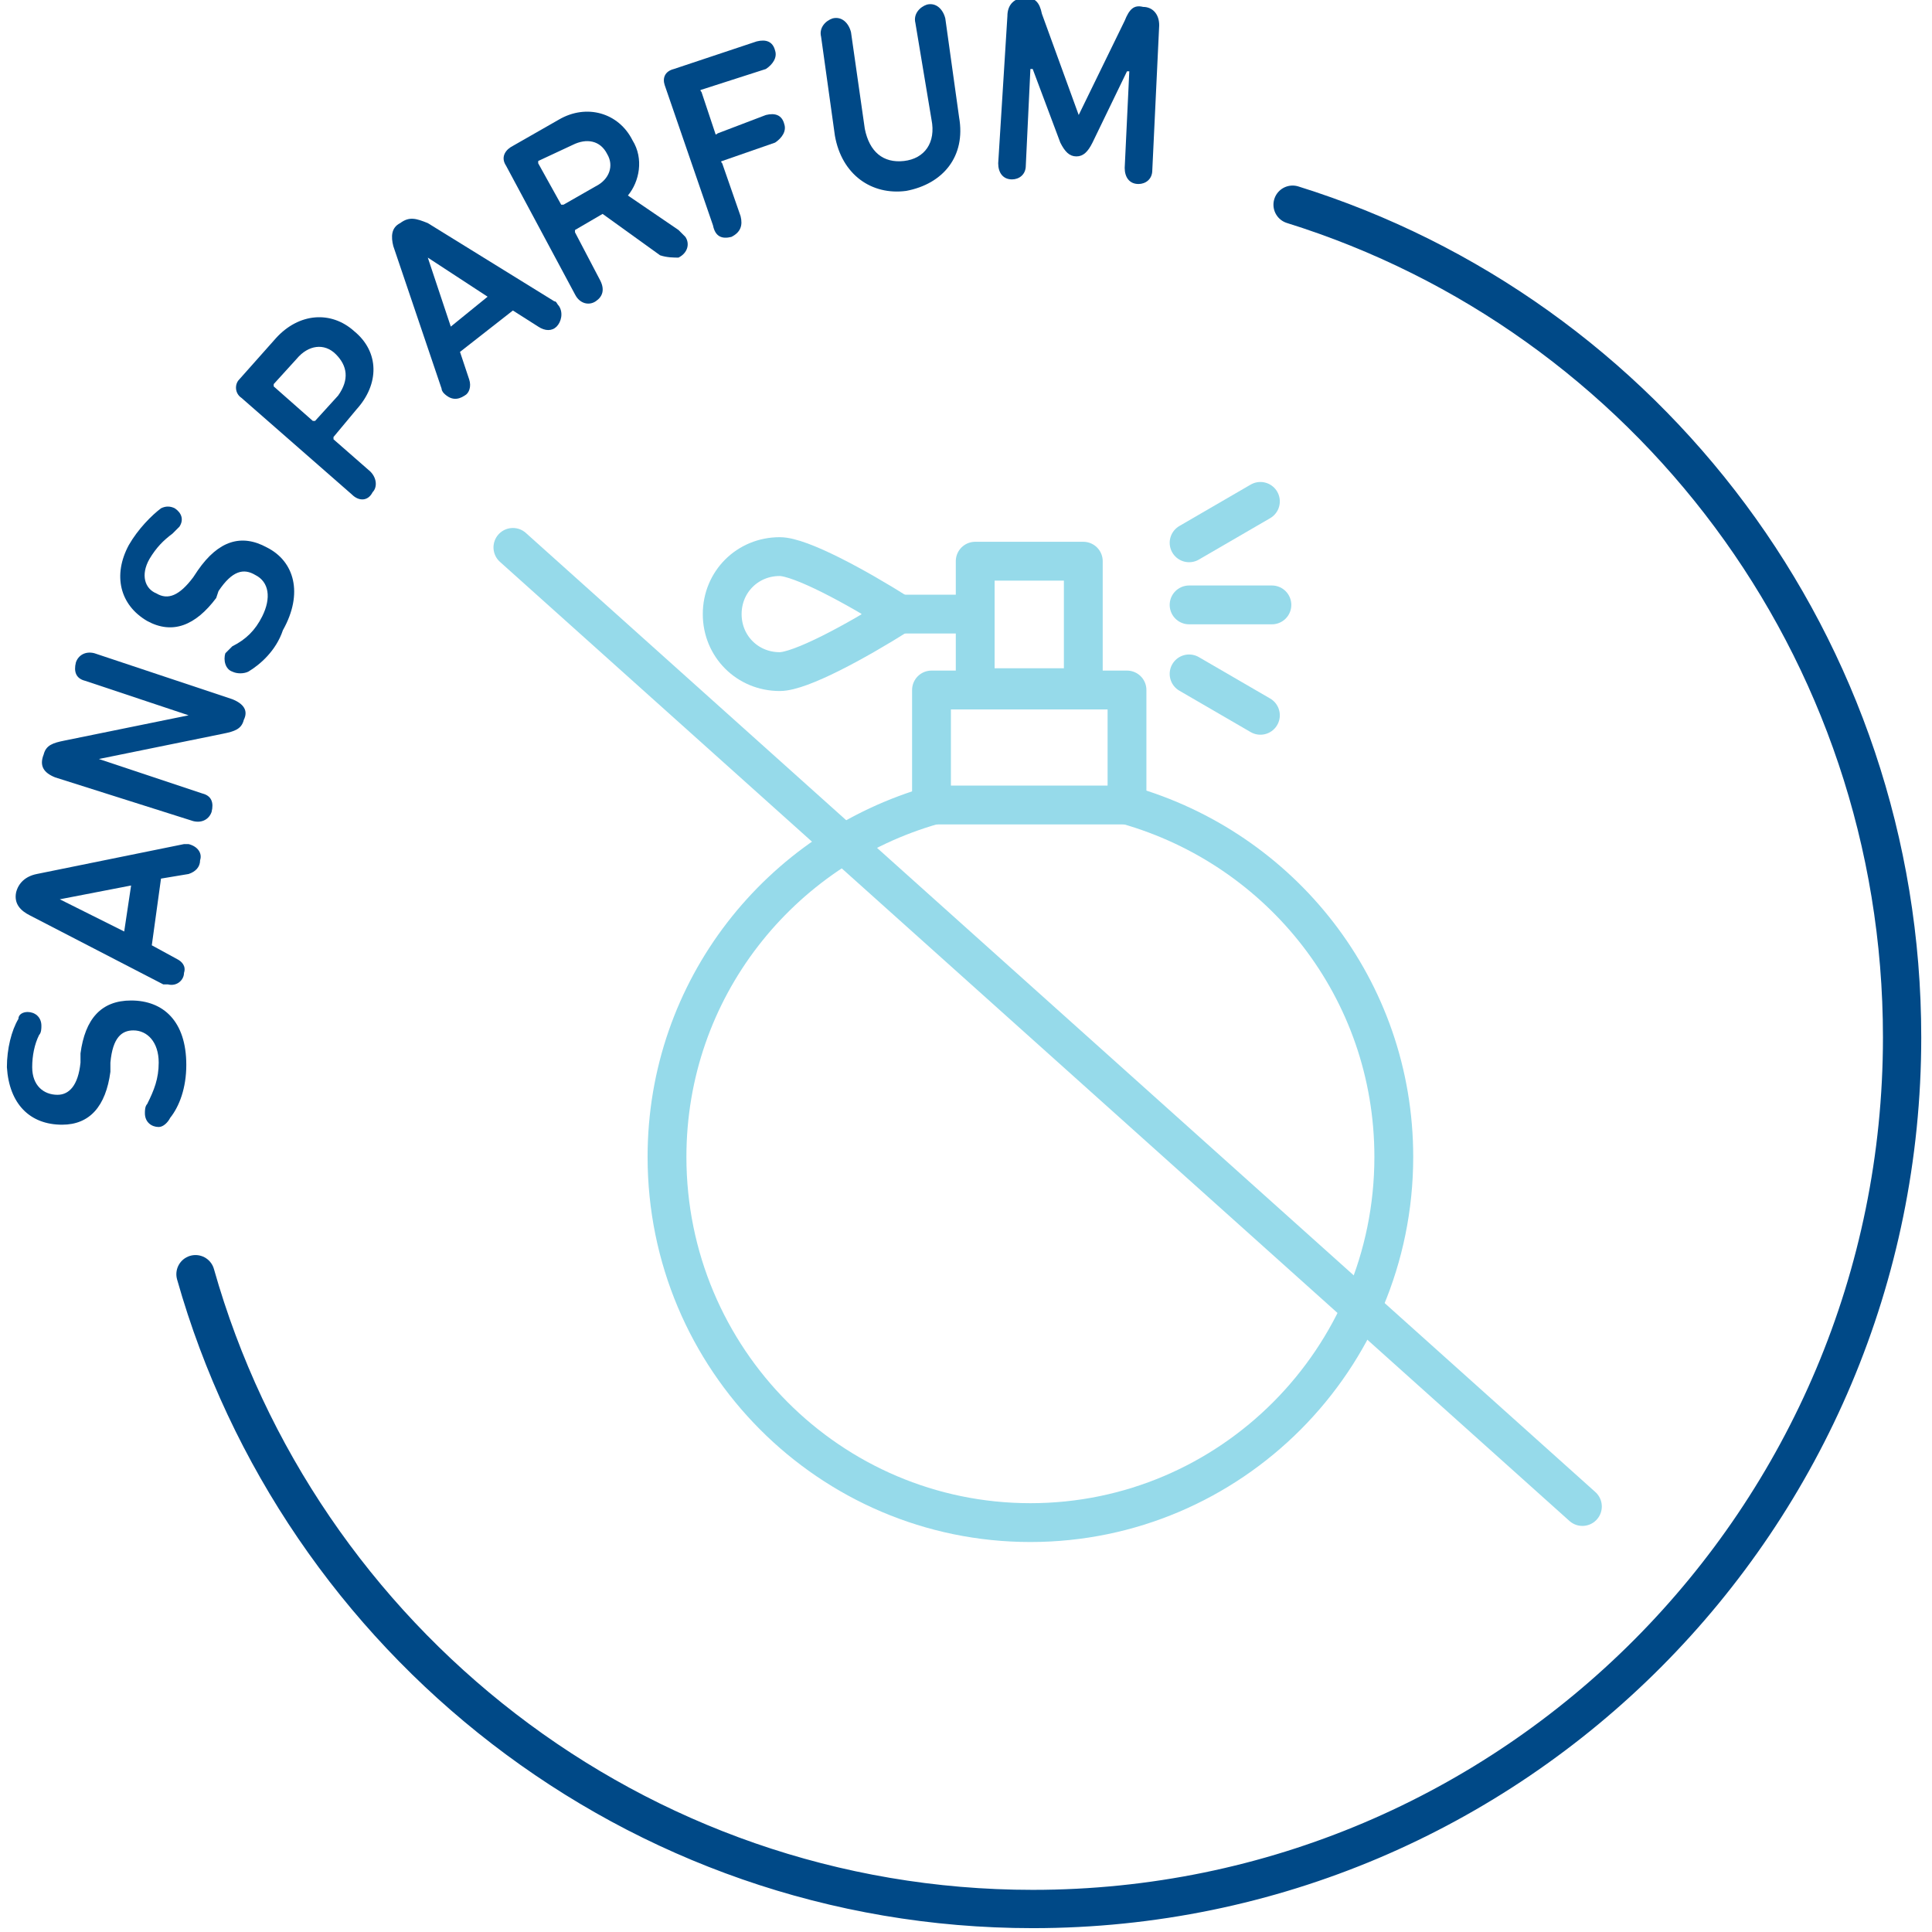 <svg xmlns="http://www.w3.org/2000/svg" xmlns:xlink="http://www.w3.org/1999/xlink" id="Capa_1" x="0px" y="0px" width="84px" height="84px" viewBox="0 0 84 84" xml:space="preserve"><g>	<g>		<path fill="#004987" d="M7.4,48.6C7.3,48.8,7.1,49,6.9,49c-0.3,0-0.6-0.2-0.6-0.6c0-0.1,0-0.3,0.1-0.4c0.3-0.6,0.5-1.1,0.5-1.8   c0-0.9-0.5-1.4-1.1-1.4c-0.5,0-0.9,0.3-1,1.4l0,0.4c-0.2,1.5-0.9,2.3-2.1,2.3c-1.4,0-2.3-0.9-2.4-2.5c0-0.8,0.2-1.6,0.5-2.1   C0.8,44.1,1,44,1.2,44c0.3,0,0.6,0.2,0.6,0.6c0,0.1,0,0.3-0.1,0.4c-0.2,0.4-0.3,0.9-0.3,1.4c0,0.8,0.5,1.2,1.1,1.2   c0.5,0,0.9-0.4,1-1.4l0-0.4c0.2-1.5,0.9-2.3,2.2-2.3c1.4,0,2.4,0.9,2.4,2.8C8.1,47.3,7.8,48.1,7.4,48.6z"></path>		<path fill="#004987" d="M7.1,42.8l-5.8-3c-0.4-0.2-0.7-0.5-0.6-1c0.1-0.4,0.4-0.7,0.9-0.8l6.4-1.3c0.1,0,0.2,0,0.2,0   c0.4,0.1,0.6,0.4,0.5,0.7c0,0.3-0.2,0.5-0.5,0.6l-1.2,0.2l-0.4,2.9l1.1,0.6C7.9,41.8,8.1,42,8,42.3c0,0.3-0.3,0.6-0.7,0.5   C7.2,42.8,7.1,42.8,7.1,42.8z M5.7,38.5l-3.1,0.6l0,0l2.8,1.4L5.7,38.5z"></path>		<path fill="#004987" d="M2.4,33.8c-0.5-0.2-0.7-0.5-0.5-1c0.1-0.4,0.4-0.5,0.9-0.6l5.4-1.1l0,0l-4.5-1.5c-0.4-0.1-0.5-0.4-0.4-0.8   c0.1-0.3,0.4-0.5,0.8-0.4l6,2c0.5,0.2,0.7,0.5,0.5,0.9c-0.1,0.4-0.4,0.5-0.9,0.6l-5.4,1.1l0,0l4.5,1.5c0.4,0.1,0.5,0.4,0.4,0.8   c-0.1,0.3-0.4,0.5-0.8,0.4L2.4,33.8z"></path>		<path fill="#004987" d="M10.8,29.2c-0.2,0.1-0.5,0.1-0.7,0c-0.3-0.1-0.4-0.5-0.3-0.8c0.1-0.1,0.2-0.2,0.3-0.3   c0.6-0.3,1-0.7,1.3-1.3c0.4-0.8,0.3-1.5-0.3-1.8c-0.5-0.3-1-0.2-1.6,0.7L9.4,26c-0.9,1.2-1.9,1.6-3,1c-1.2-0.7-1.5-2-0.8-3.3   c0.4-0.7,1-1.3,1.4-1.6c0.2-0.1,0.4-0.1,0.6,0c0.3,0.2,0.4,0.5,0.2,0.8c-0.1,0.1-0.2,0.2-0.3,0.3c-0.4,0.3-0.7,0.6-1,1.1   c-0.4,0.7-0.2,1.3,0.3,1.5c0.5,0.3,1,0.1,1.6-0.7l0.2-0.3c0.9-1.3,1.9-1.6,3-1c1.2,0.6,1.6,2,0.7,3.6C12,28.3,11.3,28.9,10.8,29.2   z"></path>		<path fill="#004987" d="M15.3,21.5l-4.8-4.2c-0.3-0.2-0.3-0.6-0.1-0.8l1.6-1.8c1-1.1,2.4-1.2,3.4-0.3c1.1,0.9,1.1,2.3,0.1,3.4   l-1,1.2c0,0,0,0.1,0,0.1l1.6,1.4c0.3,0.3,0.3,0.7,0.1,0.9C16,21.8,15.6,21.8,15.3,21.5z M14.6,15.4c-0.5-0.5-1.2-0.4-1.7,0.2   l-1,1.1c0,0,0,0.1,0,0.1l1.7,1.5c0,0,0.1,0,0.1,0l1-1.1C15.2,16.5,15.1,15.9,14.6,15.4z"></path>		<path fill="#004987" d="M19.2,16.9l-2.1-6.2C17,10.3,17,9.9,17.4,9.7c0.4-0.3,0.7-0.2,1.2,0l5.5,3.4c0.1,0,0.1,0.1,0.2,0.2   c0.2,0.3,0.1,0.7-0.1,0.9c-0.2,0.2-0.5,0.2-0.8,0l-1.1-0.7L20,15.3l0.4,1.2c0.1,0.3,0,0.6-0.2,0.7c-0.3,0.2-0.6,0.2-0.9-0.1   C19.3,17.1,19.2,17,19.2,16.9z M21.2,12.9l-2.6-1.7l0,0l1,3L21.2,12.9z"></path>		<path fill="#004987" d="M28.7,11.1l-2.5-1.8L25,10c0,0,0,0.1,0,0.1l1.1,2.1c0.2,0.4,0.1,0.7-0.2,0.9c-0.3,0.2-0.7,0.1-0.9-0.3   l-3-5.6c-0.2-0.3-0.1-0.6,0.2-0.8l2.1-1.2c1.2-0.7,2.6-0.3,3.2,0.9c0.5,0.8,0.3,1.8-0.2,2.4l2.2,1.5c0.1,0.1,0.2,0.2,0.3,0.3   c0.2,0.3,0.1,0.7-0.3,0.9C29.3,11.2,29,11.2,28.7,11.1z M26.4,6.7c-0.3-0.6-0.9-0.7-1.5-0.4L23.4,7c0,0,0,0.1,0,0.1l1,1.8   c0,0,0.1,0,0.1,0l1.4-0.8C26.5,7.8,26.7,7.2,26.4,6.7z"></path>		<path fill="#004987" d="M28.9,3.7c-0.1-0.3,0-0.6,0.4-0.7l3.6-1.2c0.4-0.1,0.7,0,0.8,0.4c0.1,0.3-0.1,0.6-0.4,0.8l-2.8,0.9   c0,0-0.1,0,0,0.1l0.6,1.8c0,0,0,0.1,0.1,0L33.3,5c0.4-0.1,0.7,0,0.8,0.4c0.1,0.3-0.1,0.6-0.4,0.8l-2.3,0.8c0,0-0.1,0,0,0.1   l0.8,2.3c0.1,0.4,0,0.7-0.4,0.9c-0.4,0.1-0.7,0-0.8-0.5L28.9,3.7z"></path>		<path fill="#004987" d="M36.3,5.9l-0.6-4.3c-0.1-0.4,0.2-0.7,0.5-0.8c0.4-0.1,0.7,0.2,0.8,0.6l0.6,4.2c0.2,1,0.8,1.5,1.7,1.4   c0.9-0.1,1.4-0.8,1.2-1.8L39.8,1c-0.1-0.4,0.2-0.7,0.5-0.8c0.4-0.1,0.7,0.2,0.8,0.6l0.6,4.3C42,6.8,41,8,39.4,8.3   C37.9,8.5,36.6,7.6,36.3,5.9z"></path>		<path fill="#004987" d="M43.8,0.7c0-0.5,0.3-0.8,0.8-0.8c0.4,0,0.6,0.2,0.7,0.7L46.9,5l0,0l2-4.1c0.2-0.5,0.4-0.7,0.8-0.6   c0.4,0,0.7,0.3,0.7,0.8l-0.3,6.3c0,0.4-0.3,0.6-0.6,0.6c-0.4,0-0.6-0.3-0.6-0.7l0.2-4.2l-0.1,0l-1.5,3.1c-0.2,0.4-0.4,0.6-0.7,0.6   c-0.3,0-0.5-0.2-0.7-0.6l-1.2-3.2l-0.1,0l-0.2,4.2c0,0.4-0.3,0.6-0.6,0.6c-0.4,0-0.6-0.3-0.6-0.7L43.8,0.7z"></path>	</g>	<path fill="none" stroke="#004987" stroke-width="1.665" stroke-linecap="round" stroke-linejoin="round" d="M56.2,8.9  c15.4,4.8,26.5,19.2,26.5,36.2c0,20.9-16.9,37.9-37.8,37.9c-17.3,0-31.9-11.7-36.4-27.6"></path>			<line fill="none" stroke="#96DAEA" stroke-width="1.688" stroke-linecap="round" stroke-linejoin="round" x1="22.3" y1="23.8" x2="68.8" y2="65.5"></line>	<path fill="none" stroke="#96DAEA" stroke-width="1.688" stroke-linecap="round" stroke-linejoin="round" d="M49,35  c6.7,1.9,11.6,8,11.6,15.3c0,8.8-7.1,15.9-15.8,15.9s-15.8-7.1-15.8-15.9c0-7.3,4.9-13.4,11.6-15.3"></path>			<rect x="40.5" y="30" fill="none" stroke="#96DAEA" stroke-width="1.688" stroke-linecap="round" stroke-linejoin="round" width="8.5" height="5"></rect>			<rect x="42.4" y="24.4" fill="none" stroke="#96DAEA" stroke-width="1.688" stroke-linecap="round" stroke-linejoin="round" width="4.7" height="5.5"></rect>			<line fill="none" stroke="#96DAEA" stroke-width="1.688" stroke-linecap="round" stroke-linejoin="round" x1="51.7" y1="26.3" x2="55.3" y2="26.3"></line>			<line fill="none" stroke="#96DAEA" stroke-width="1.688" stroke-linecap="round" stroke-linejoin="round" x1="38.3" y1="26.7" x2="41.9" y2="26.7"></line>			<line fill="none" stroke="#96DAEA" stroke-width="1.688" stroke-linecap="round" stroke-linejoin="round" x1="51.7" y1="23.6" x2="54.8" y2="21.8"></line>			<line fill="none" stroke="#96DAEA" stroke-width="1.688" stroke-linecap="round" stroke-linejoin="round" x1="51.7" y1="29.3" x2="54.8" y2="31.1"></line>	<path fill="none" stroke="#96DAEA" stroke-width="1.688" stroke-linecap="round" stroke-linejoin="round" d="M39.1,26.7  c-1.9,1.2-4.3,2.5-5.2,2.5c-1.4,0-2.5-1.1-2.5-2.5c0-1.4,1.1-2.5,2.5-2.5C34.8,24.2,37.2,25.5,39.1,26.7"></path></g></svg>